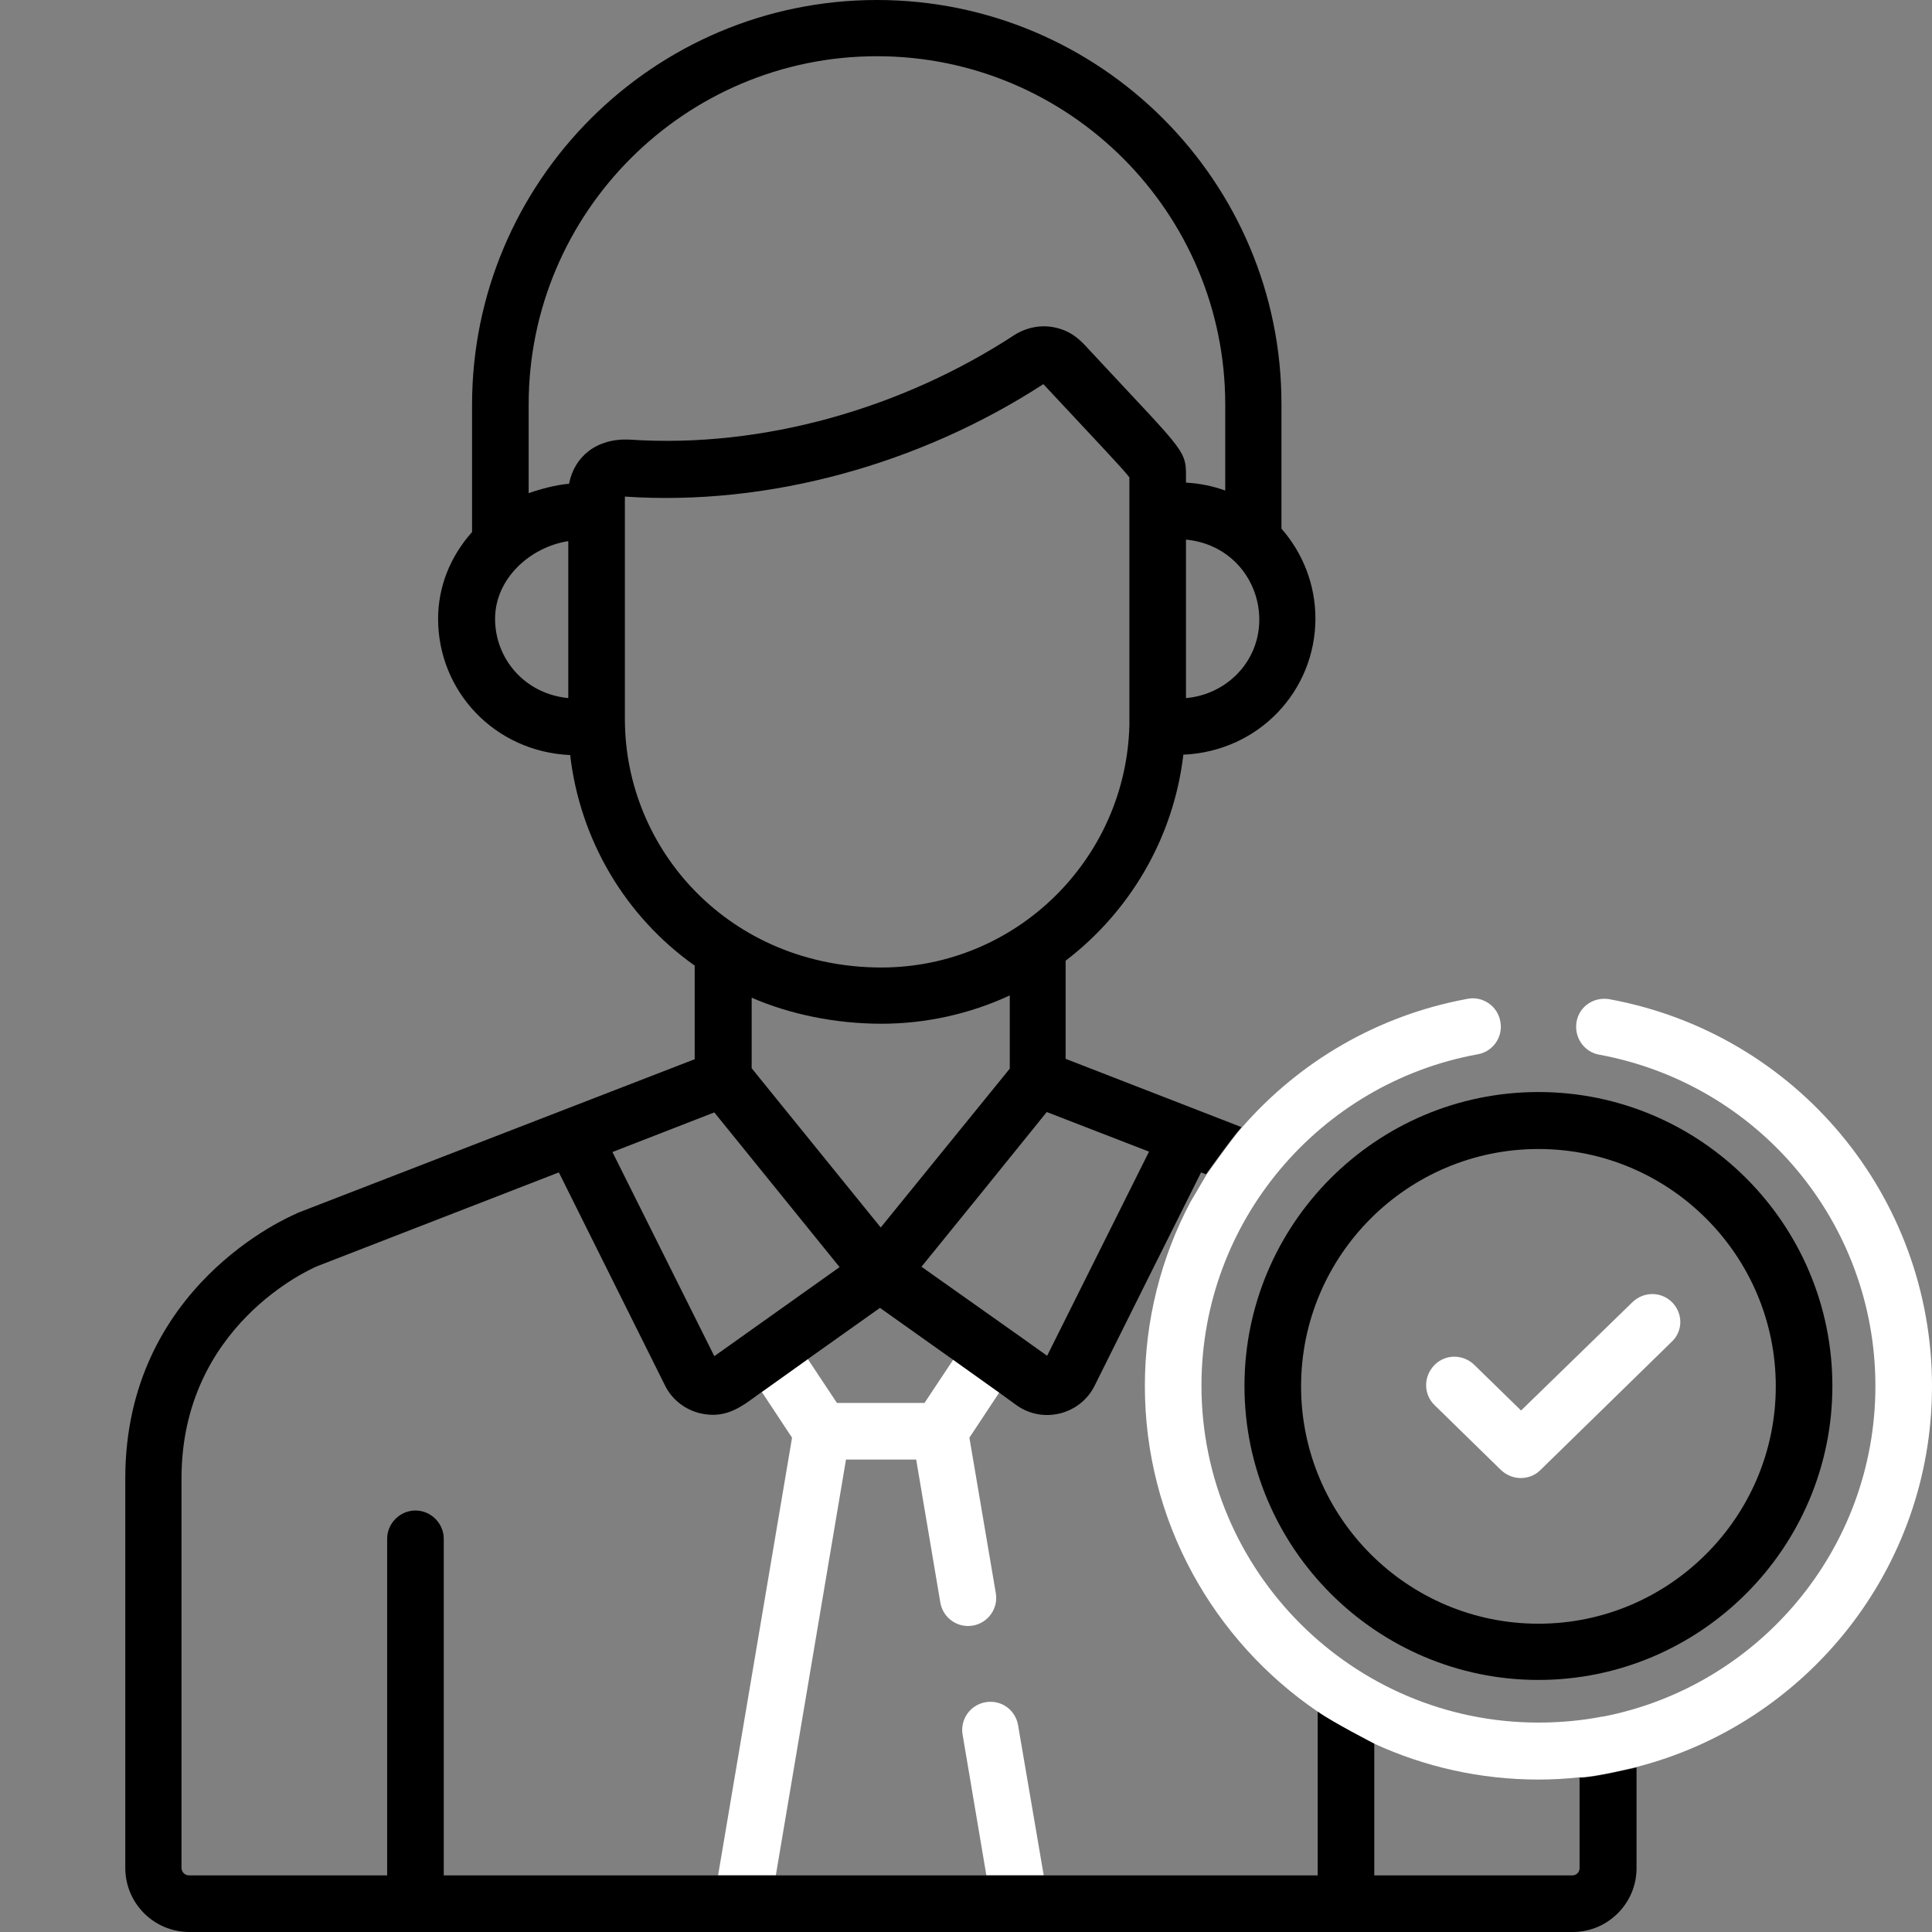<?xml version="1.0" encoding="utf-8"?>
<!-- Generator: Adobe Illustrator 28.1.0, SVG Export Plug-In . SVG Version: 6.00 Build 0)  -->
<svg version="1.1" id="Layer_1" xmlns="http://www.w3.org/2000/svg" xmlns:xlink="http://www.w3.org/1999/xlink" x="0px" y="0px"
	 width="512px" height="512px" viewBox="0 0 512 512" style="enable-background:new 0 0 512 512;" xml:space="preserve">
<rect x="0" y="0" width="512" height="512" fill="#808080" stroke="none"/>
<style type="text/css">
	.st0{fill:#BD954F;}
	.st1{fill:#FFFFFF;}
	.st2{fill:none;}
</style>
<g>
	<g>
		<path class="st1" d="M443.2,345.2c-2.9-3-7.6-3-10.6-0.1l-29.5,28.7l-12.4-12.1c-3-2.9-7.7-2.9-10.6,0.1c-2.9,3-2.9,7.7,0.1,10.6
			l17.6,17.2c1.5,1.4,3.4,2.1,5.2,2.1c1.9,0,3.8-0.7,5.2-2.1l34.7-33.9C446,352.9,446.1,348.2,443.2,345.2z"/>
	</g>
</g>
<g>
	<g>
		<path d="M407.7,289.4c-43,0-77.9,35-77.9,77.9s35,77.9,77.9,77.9s77.9-35,77.9-77.9C485.6,324.4,450.7,289.4,407.7,289.4z
			 M407.7,430.3c-34.7,0-62.9-28.2-62.9-62.9s28.2-62.9,62.9-62.9c34.7,0,62.9,28.2,62.9,62.9C470.6,402,442.4,430.3,407.7,430.3z"
			/>
	</g>
</g>
<g>
	<polygon class="st2" points="214,360.2 221.8,371.8 244.9,371.8 252.7,360.2 233.4,346.5 	"/>
	<polygon class="st2" points="199,283.1 199,283.1 199.1,283.1 	"/>
	<path class="st2" d="M185.5,374.4c-4-1-7.3-3.7-9.2-7.4c0,0,0,0,0,0l-28.1-56.4l-63.9,24.8c-2,0.9-36.1,16-36.1,56.3V495
		c0,1.1,0.9,2,2,2h52.4v-89.2c0-4.1,3.4-7.5,7.5-7.5s7.5,3.4,7.5,7.5V497h72.6l19.6-116l-8-12.1
		C197.2,372.2,192.8,376.3,185.5,374.4z"/>
	<polygon class="st2" points="189.2,294.8 189.3,294.8 189.2,294.8 	"/>
	<path class="st2" d="M268.8,88.9c3.3-2.1,7.2-2.8,10.8-2c5.2,1.1,7.6,4.4,9.7,6.6c26.1,28,25,25.5,25,34.5
		c3.6,0.2,7.1,0.9,10.4,2.1v-22.8c0-50.9-41.4-92.3-92.3-92.3c-50.9,0-92.3,41.4-92.3,92.3v23.5c3-1.2,7.2-2.2,10.7-2.5
		c1.3-7.2,7.3-12.2,16-11.6C202.3,119,239.3,108.2,268.8,88.9z"/>
	<path class="st2" d="M299.3,192.1c0.1-4.2,0,9.2,0-65.7c-2-2.5-9.3-10.1-22.8-24.7c-32.5,21.1-72.8,32.4-110.9,29.8
		c0,6.5,0,52.6,0,58.9c0,35,28,65.8,67.9,65.8C269.4,256.3,298.4,227.5,299.3,192.1z"/>
	<path class="st2" d="M314.3,185c4.6-0.5,8.8-2.2,12.2-5.1c13.7-11.8,7-35-12.2-36.8V185z"/>
	<path class="st2" d="M131.1,164c0,10.6,7.9,19.8,19.4,21v-41.6C140.4,145.1,131.1,153.4,131.1,164z"/>
	
		<rect x="184.1" y="280.7" transform="matrix(0.864 -0.504 0.504 0.864 -116.337 131.011)" class="st1" width="0" height="0"/>
	<path class="st1" d="M512,367.4c0-50.4-35.9-93.5-85.5-102.6c-4.1-0.7-8,1.9-8.7,6c-0.7,4.1,2,8,6,8.7
		c42.4,7.8,73.2,44.7,73.2,87.8c0,43.3-31,79.6-72.1,87.6c-0.1,0-0.2,0-0.2,0c-5.6,1.1-11.4,1.6-17,1.6c-49.2,0-89.3-40.1-89.3-89.3
		c0-43.7,31.5-80.2,73.2-87.8c4.1-0.7,6.8-4.7,6-8.7c-0.7-4.1-4.7-6.8-8.7-6c-23.9,4.4-44.6,16.7-59.7,34
		c-2.6,2.9-9.4,12.5-9.4,12.5l-4.3,7.3c-7.8,14.7-12.1,31.4-12.1,48.8c0,35.8,18.2,67.5,45.8,86.3c3.9,2.8,15,8.5,15,8.5
		c13.3,6.1,28,9.5,43.5,9.5c3.7,0,7.3-0.2,10.9-0.6c3.5,0.1,15-2.7,15-2.7C478.6,456.8,512,415.9,512,367.4z"/>
	<path class="st1" d="M269.8,457.2c-0.7-4.1-4.5-6.8-8.6-6.1c-4.1,0.7-6.8,4.6-6.1,8.6l6.3,37.3h-55.8l18.6-110.2h18.6l6.4,37.9
		c0.7,4.1,4.6,6.8,8.6,6.1c4.1-0.7,6.8-4.6,6.1-8.6l-7-41.2l8-12.1l-12.2-8.7l-7.7,11.6h-23.2l-7.7-11.6l-12.2,8.7l8,12.1l-19.6,116
		l86.3,0L269.8,457.2z"/>
	<path d="M418.6,471.1v24h0c0,1.1-0.9,1.9-1.9,1.9h-52.5v-34.9c0,0-11.1-5.7-15-8.5V497h0h-72.7l-86.3,0h-72.6v-89.2
		c0-4.1-3.4-7.5-7.5-7.5s-7.5,3.4-7.5,7.5V497H50.1c-1.1,0-2-0.9-2-2V391.8c0-40.4,34.1-55.5,36.1-56.3l63.9-24.8l28.1,56.4
		c0,0,0,0,0,0c1.8,3.7,5.2,6.4,9.2,7.4c7.3,1.8,11.7-2.2,16.3-5.5l12.2-8.7l19.3-13.7l19.3,13.7l12.2,8.7l4.7,3.4
		c7,5,16.9,2.5,20.7-5.2c0,0,0,0,0,0l13.9-27.9l4.7-9.4l0,0l9.6-19.2l1.3,0.5c0,0,6.8-9.6,9.4-12.5l-46.6-18.1v-26
		c16.9-12.9,28.6-32.4,31.2-54.6c20.1-0.9,35-17,35-36.1c0-8.9-3.3-17.3-9-23.8v-32.9C339.7,48.1,291.6,0,232.4,0
		c-59.2,0-107.3,48.1-107.3,107.3V141c-5.8,6.5-9,14.5-9,23c0,19.1,14.9,35.2,35,36.1c2.6,22.3,14.4,42.6,33,55.8v24.8l0,0l0,0l0,0
		l0,0L78.7,321.5c0,0-0.1,0-0.1,0.1c-1.9,0.8-45.4,19.3-45.4,70.2V495c0,9.4,7.6,17,17,17c4.6,0,361.6,0,366.6,0
		c9.3,0,16.9-7.6,16.9-16.9v-26.7C433.6,468.4,422.1,471.2,418.6,471.1z M233.4,325.3l-34.2-42.2v-18.7c10.1,4.4,22.2,6.9,34.4,6.9
		c11.8,0,23.4-2.6,34-7.5v19.4L233.4,325.3z M304.5,305.2l-27,54.1c-0.4-0.3-7.1-5.1-33.3-23.6c19.2-23.7,12.8-15.7,33.2-41
		L304.5,305.2z M326.5,179.9c-3.4,2.9-7.6,4.7-12.2,5.1v-42C333.5,144.9,340.2,168.1,326.5,179.9z M150.6,185
		c-11.5-1.1-19.4-10.4-19.4-21c0-10.6,9.2-19,19.4-20.6V185z M150.8,128.2c-3.5,0.3-7.6,1.4-10.7,2.5v-23.5
		c0-50.9,41.4-92.3,92.3-92.3c50.9,0,92.3,41.4,92.3,92.3v22.8c-3.3-1.2-6.8-1.9-10.4-2.1c0-9,1.1-6.4-25-34.5
		c-2.1-2.2-4.5-5.5-9.7-6.6c-3.6-0.8-7.5-0.1-10.8,2c-29.5,19.3-66.5,30.1-102,27.7C158.1,116.1,152.2,121,150.8,128.2z
		 M165.6,190.5c0-6.3,0-52.3,0-58.9c38.2,2.6,78.4-8.7,110.9-29.8c13.6,14.6,20.8,22.1,22.8,24.7c0,74.8,0,61.5,0,65.7
		c-0.9,35.4-29.9,64.2-65.8,64.2C193.6,256.3,165.6,225.5,165.6,190.5z M189.3,294.8l33.2,41c-10.8,7.7-27.6,19.6-33.2,23.6
		l-27-54.1L189.3,294.8z"/>
</g>
</svg>
